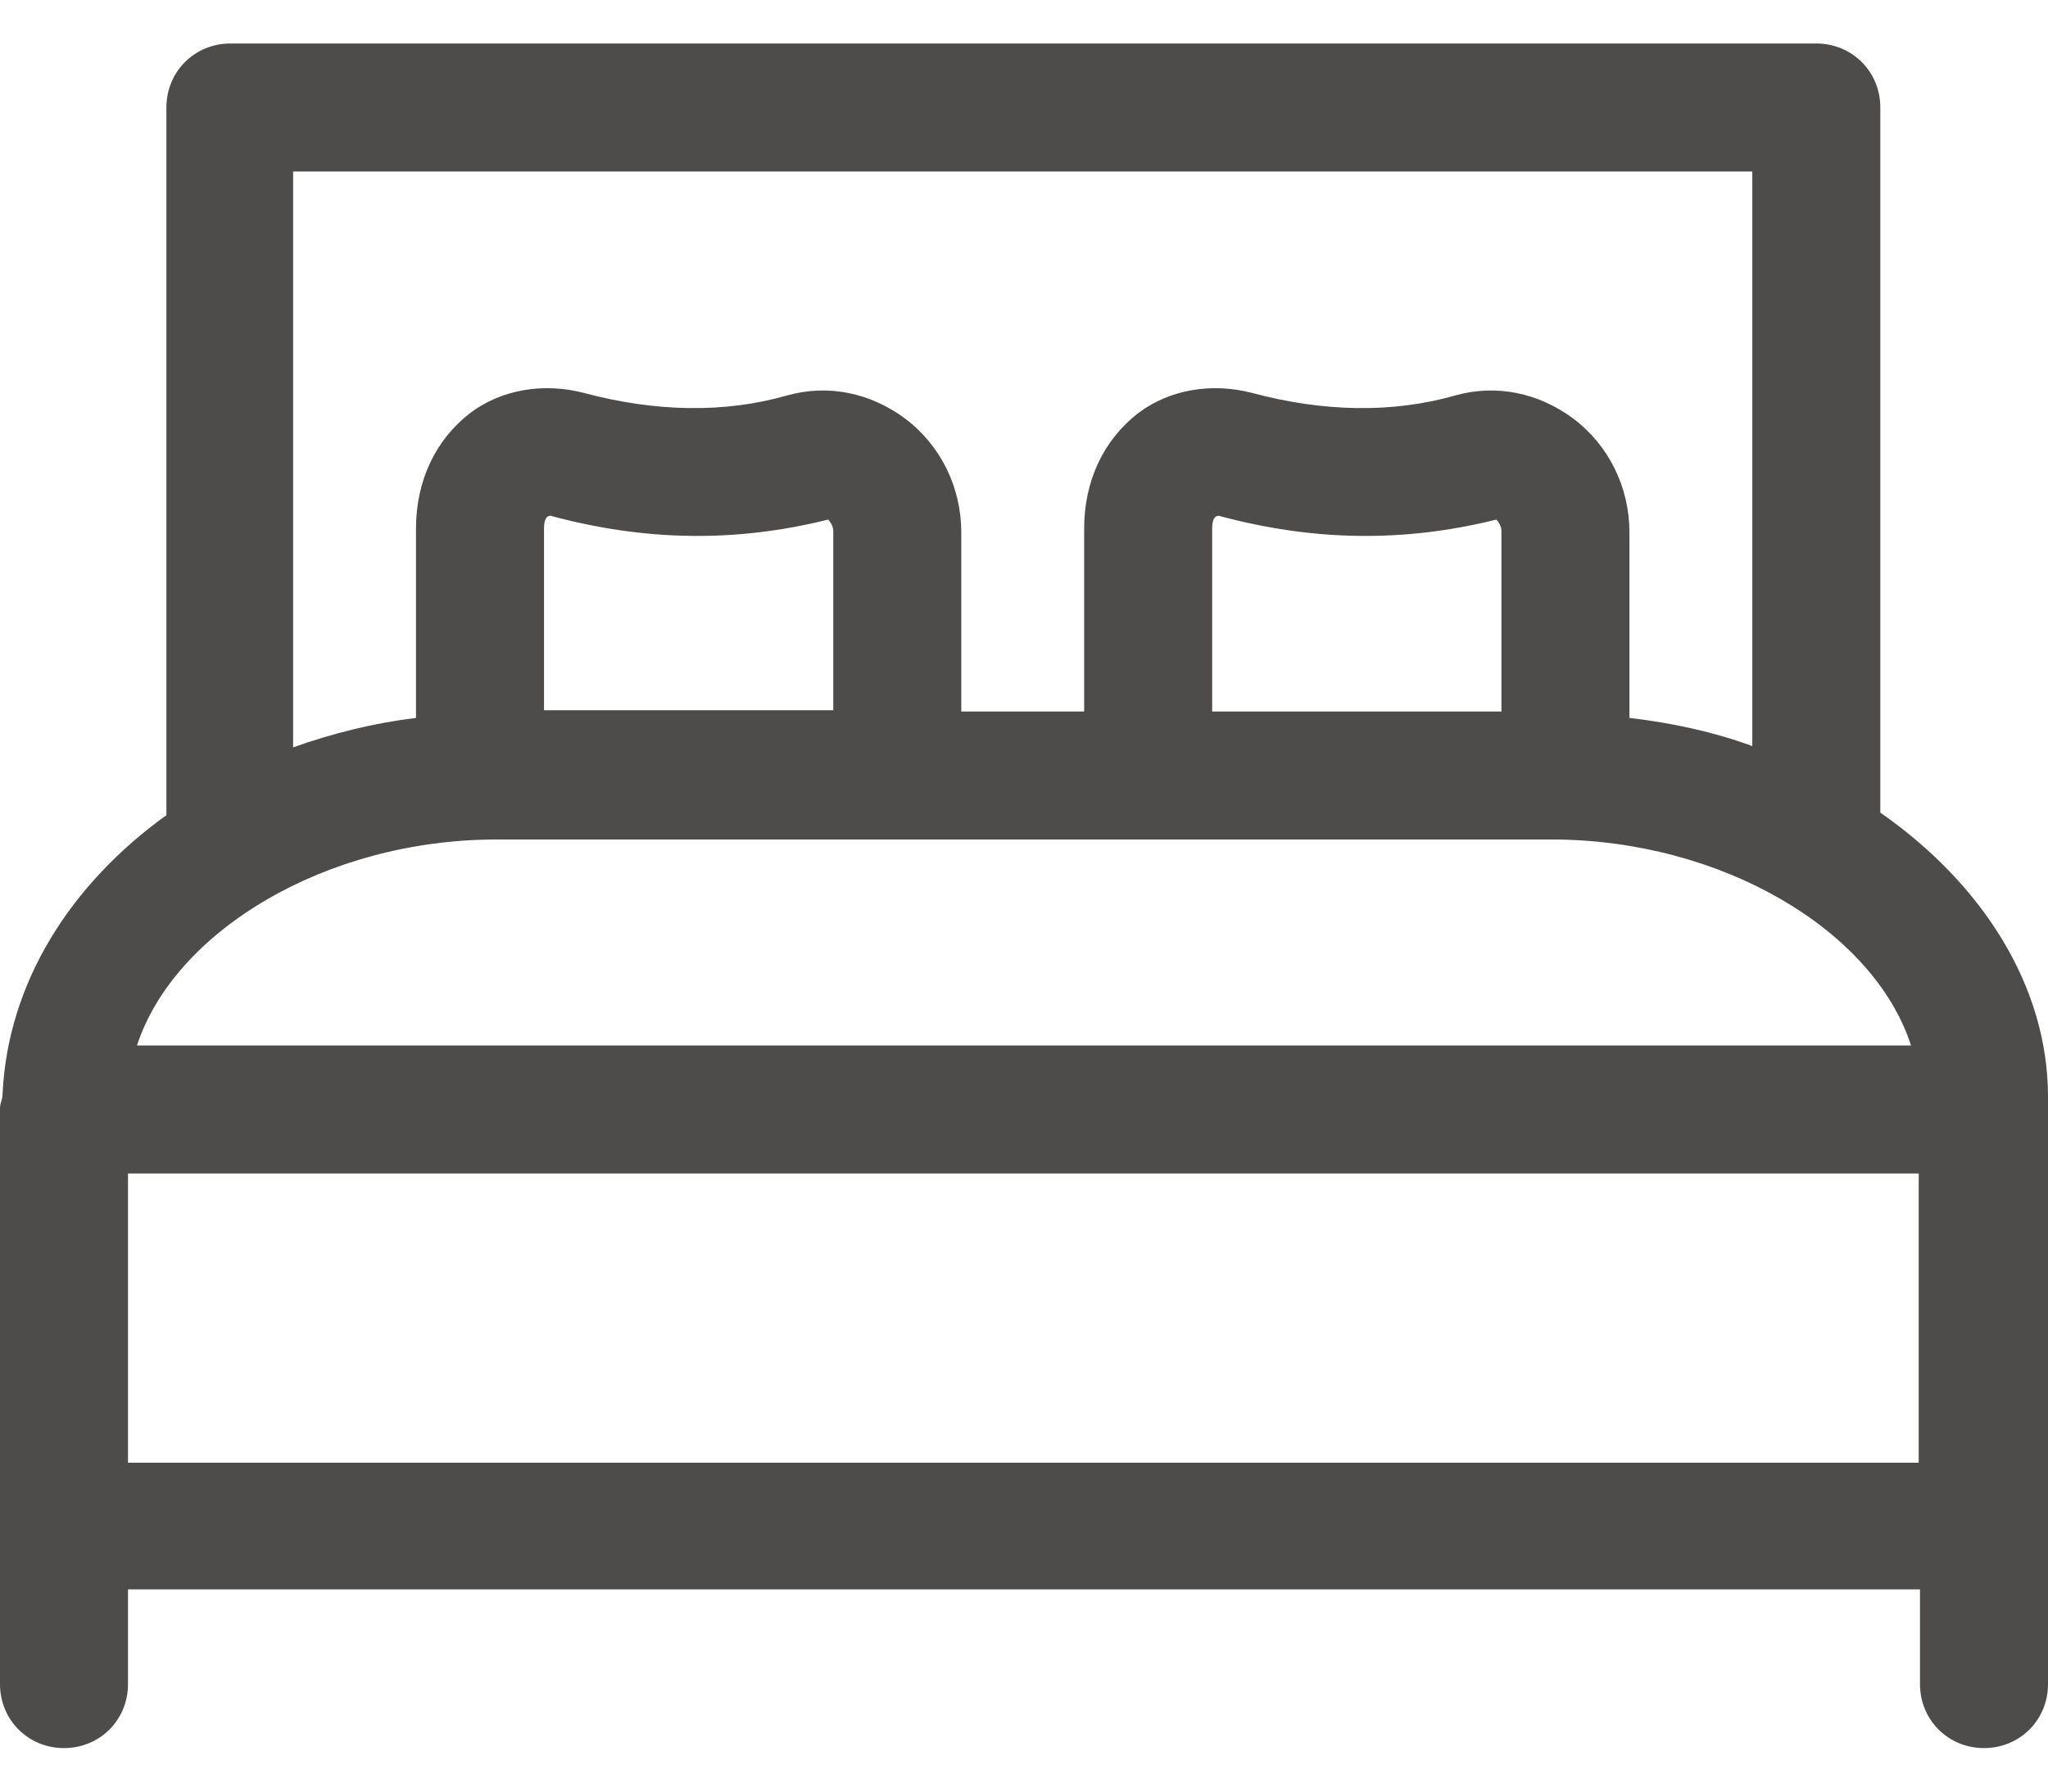 <svg width="32" height="28" viewBox="0 0 32 28" fill="none" xmlns="http://www.w3.org/2000/svg">
<path fill-rule="evenodd" clip-rule="evenodd" d="M29.38 12.7C30.96 13.8 32 15.4 32 17.14V17.24V17.32V23.84V26.32C32 26.88 31.56 27.32 31 27.32C30.44 27.32 30 26.88 30 26.32V24.84H2V26.32C2 26.88 1.56 27.32 1 27.32C0.44 27.32 0 26.88 0 26.32V23.84V17.32C0 17.28 0.01 17.245 0.02 17.21C0.03 17.175 0.04 17.14 0.04 17.1C0.12 15.36 1.1 13.82 2.6 12.74V1.68C2.6 1.12 3.04 0.68 3.6 0.68H28.38C28.94 0.68 29.38 1.12 29.38 1.68V12.7ZM27.38 2.68H4.6H4.58V11.68C5.2 11.46 5.84 11.3 6.5 11.22V8.26C6.5 7.52 6.8 6.88 7.34 6.46C7.84 6.08 8.5 5.98 9.12 6.14C10.24 6.44 11.32 6.46 12.3 6.18C12.94 6 13.6 6.14 14.14 6.54C14.7 6.96 15.02 7.62 15.02 8.32V11.12H16.94V8.26C16.94 7.52 17.24 6.88 17.78 6.46C18.28 6.08 18.94 5.98 19.56 6.14C20.68 6.44 21.76 6.46 22.74 6.18C23.38 6 24.04 6.14 24.58 6.54C25.14 6.96 25.46 7.62 25.46 8.32V11.22C26.14 11.3 26.78 11.44 27.38 11.66V2.68ZM23.46 11.12H18.94V8.26C18.94 8.12 18.98 8.06 19.04 8.06C20.52 8.46 21.94 8.48 23.38 8.12C23.38 8.12 23.46 8.2 23.46 8.3V11.1V11.12ZM8.5 8.26V11.1H13.02V8.3C13.02 8.2 12.94 8.12 12.94 8.12C11.5 8.48 10.08 8.46 8.6 8.06C8.54 8.06 8.5 8.12 8.5 8.26ZM7.76 13.12H24.24C26.9 13.12 29.28 14.54 29.86 16.34H2.14C2.72 14.56 5.08 13.12 7.76 13.12ZM29.98 18.34H2V22.86H29.98V18.34Z" fill="#4E4C4A"/>
</svg>
